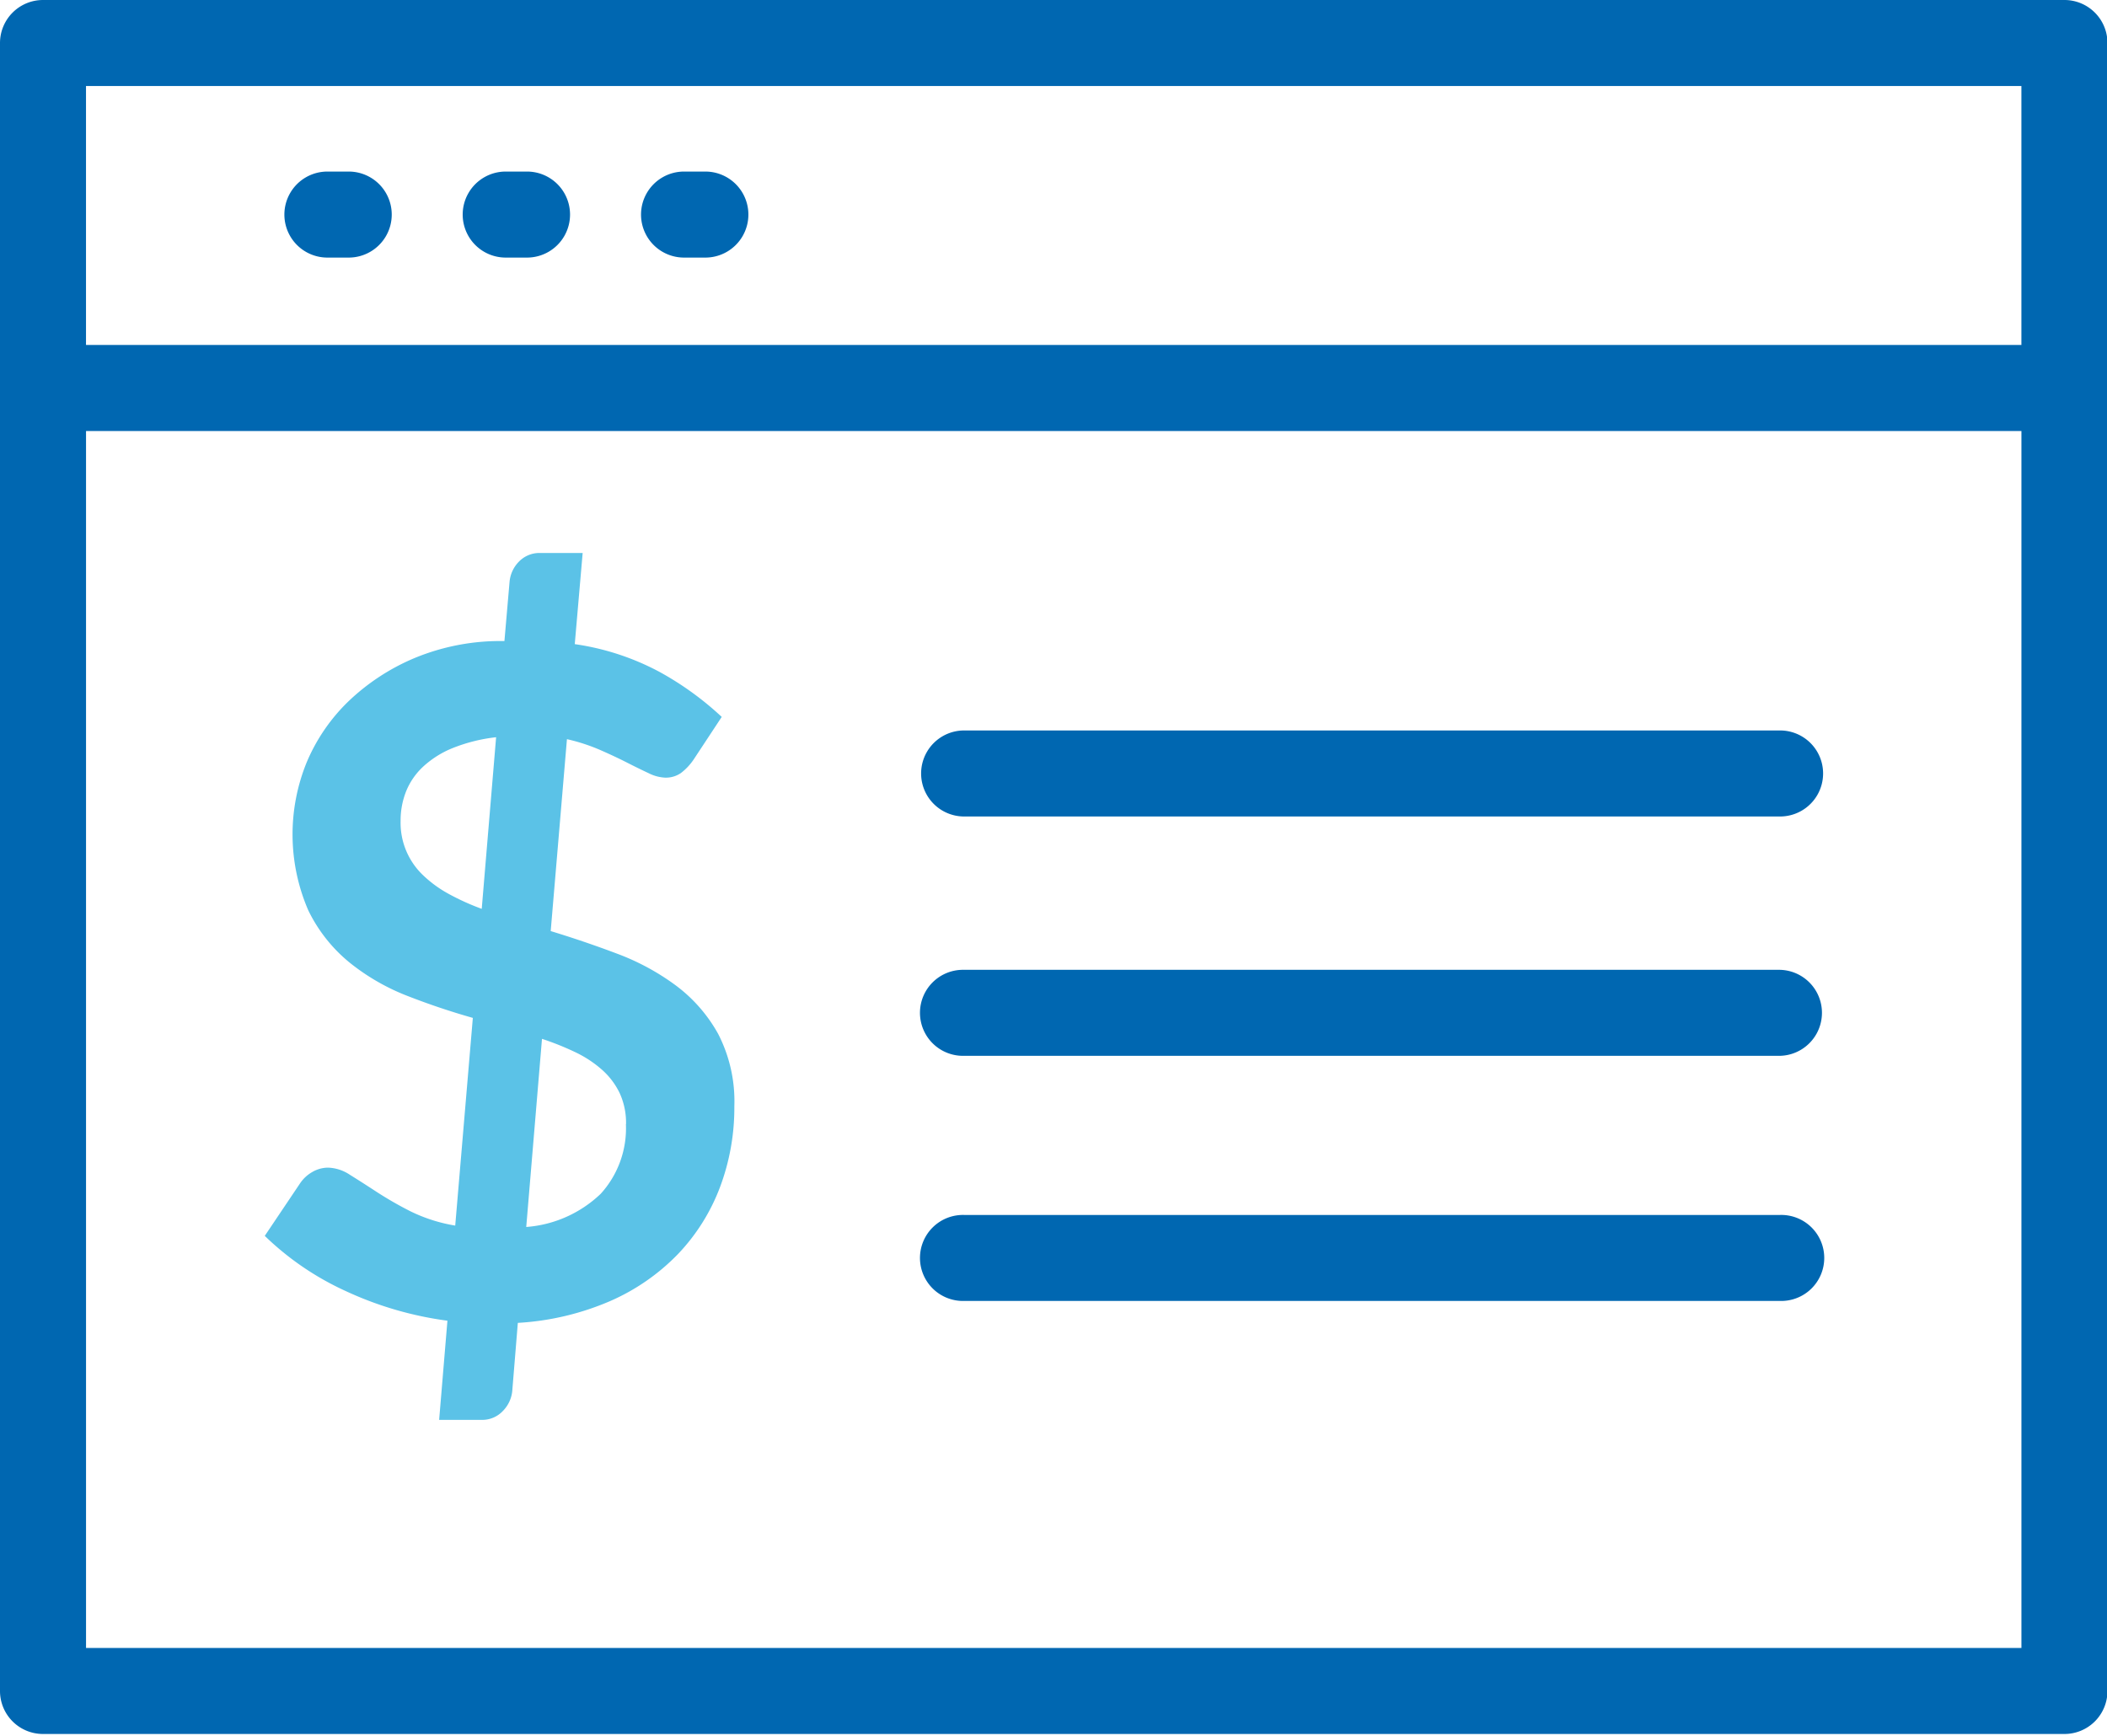 <svg xmlns="http://www.w3.org/2000/svg" xmlns:xlink="http://www.w3.org/1999/xlink" width="69.163" height="57" viewBox="0 0 69.163 57"><defs><style>.a{fill:#0067b1;}.b{clip-path:url(#a);}.c{fill:#5bc2e7;}</style><clipPath id="a"><rect class="a" width="69.163" height="57"/></clipPath></defs><g transform="translate(0 0)"><g transform="translate(0 0)"><g class="b"><path class="a" d="M831.765,379H765.412A1.412,1.412,0,0,0,764,380.412v54.1a1.411,1.411,0,0,0,1.412,1.412h66.354a1.411,1.411,0,0,0,1.412-1.412v-54.1A1.412,1.412,0,0,0,831.765,379Zm-1.412,2.824v8.5h-63.53v-8.5ZM766.824,433.1V393.149h63.53V433.1Zm0,0" transform="translate(-764 -379)"/></g></g><path class="a" d="M963.527,559.412H936.744a1.412,1.412,0,1,0,0,2.823h26.784a1.412,1.412,0,0,0,0-2.823Zm0,0" transform="translate(-905.096 -527.574)"/><path class="a" d="M963.527,514.884H936.744a1.412,1.412,0,1,0,0,2.824h26.784a1.412,1.412,0,0,0,0-2.824Zm0,0" transform="translate(-905.096 -490.904)"/><path class="a" d="M963.527,605.013H936.744a1.412,1.412,0,1,0,0,2.823h26.784a1.412,1.412,0,1,0,0-2.823Zm0,0" transform="translate(-905.096 -565.128)"/><path class="a" d="M818.307,413.738h.7a1.412,1.412,0,0,0,0-2.824h-.7a1.412,1.412,0,0,0,0,2.824Zm0,0" transform="translate(-807.56 -405.282)"/><path class="a" d="M851.478,413.738h.7a1.412,1.412,0,0,0,0-2.824h-.7a1.412,1.412,0,0,0,0,2.824Zm0,0" transform="translate(-834.878 -405.282)"/><path class="a" d="M884.65,413.738h.7a1.412,1.412,0,0,0,0-2.824h-.7a1.412,1.412,0,1,0,0,2.824Zm0,0" transform="translate(-862.196 -405.282)"/></g><g transform="translate(8.691 18.155)"><path class="c" d="M819.246,507.077a11.492,11.492,0,0,1-3.34-.974,9.437,9.437,0,0,1-2.656-1.811l1.157-1.722a1.189,1.189,0,0,1,.4-.373,1.036,1.036,0,0,1,.525-.145,1.371,1.371,0,0,1,.715.236q.38.236.868.555a11.968,11.968,0,0,0,1.111.639,5.25,5.25,0,0,0,1.476.472l.578-6.818q-1.081-.306-2.138-.718a7.154,7.154,0,0,1-1.9-1.092,5.07,5.07,0,0,1-1.362-1.718,6.267,6.267,0,0,1-.053-4.864,6.029,6.029,0,0,1,1.347-1.978,7.117,7.117,0,0,1,2.176-1.436,7.351,7.351,0,0,1,2.967-.565l.168-1.938a1.077,1.077,0,0,1,.3-.661.935.935,0,0,1,.715-.292h1.385l-.259,2.992a8.416,8.416,0,0,1,2.785.913,10.134,10.134,0,0,1,2.039,1.476l-.913,1.385a1.874,1.874,0,0,1-.426.457.867.867,0,0,1-.517.152,1.323,1.323,0,0,1-.54-.145q-.312-.145-.715-.35t-.89-.418a6.132,6.132,0,0,0-1.08-.35l-.533,6.3q1.1.335,2.169.738a7.85,7.85,0,0,1,1.933,1.043,5.006,5.006,0,0,1,1.393,1.591,4.825,4.825,0,0,1,.533,2.382,7.412,7.412,0,0,1-.472,2.656,6.5,6.5,0,0,1-1.377,2.192,6.979,6.979,0,0,1-2.229,1.545,8.916,8.916,0,0,1-3.029.715l-.183,2.237a1.08,1.08,0,0,1-.3.647.929.929,0,0,1-.715.3h-1.385Zm-1.537-16.41a2.373,2.373,0,0,0,.753,1.8,3.947,3.947,0,0,0,.845.609,7.921,7.921,0,0,0,1.065.48l.472-5.634a5.466,5.466,0,0,0-1.431.358,3.18,3.18,0,0,0-.974.617,2.26,2.26,0,0,0-.555.815A2.593,2.593,0,0,0,817.709,490.667Zm7.4,9.957a2.337,2.337,0,0,0-.206-1.012,2.415,2.415,0,0,0-.578-.769,3.753,3.753,0,0,0-.875-.578,9.186,9.186,0,0,0-1.1-.441L821.833,504a3.962,3.962,0,0,0,2.443-1.088A3.194,3.194,0,0,0,825.105,500.624Z" transform="translate(-813.25 -481.875)"/></g></svg>